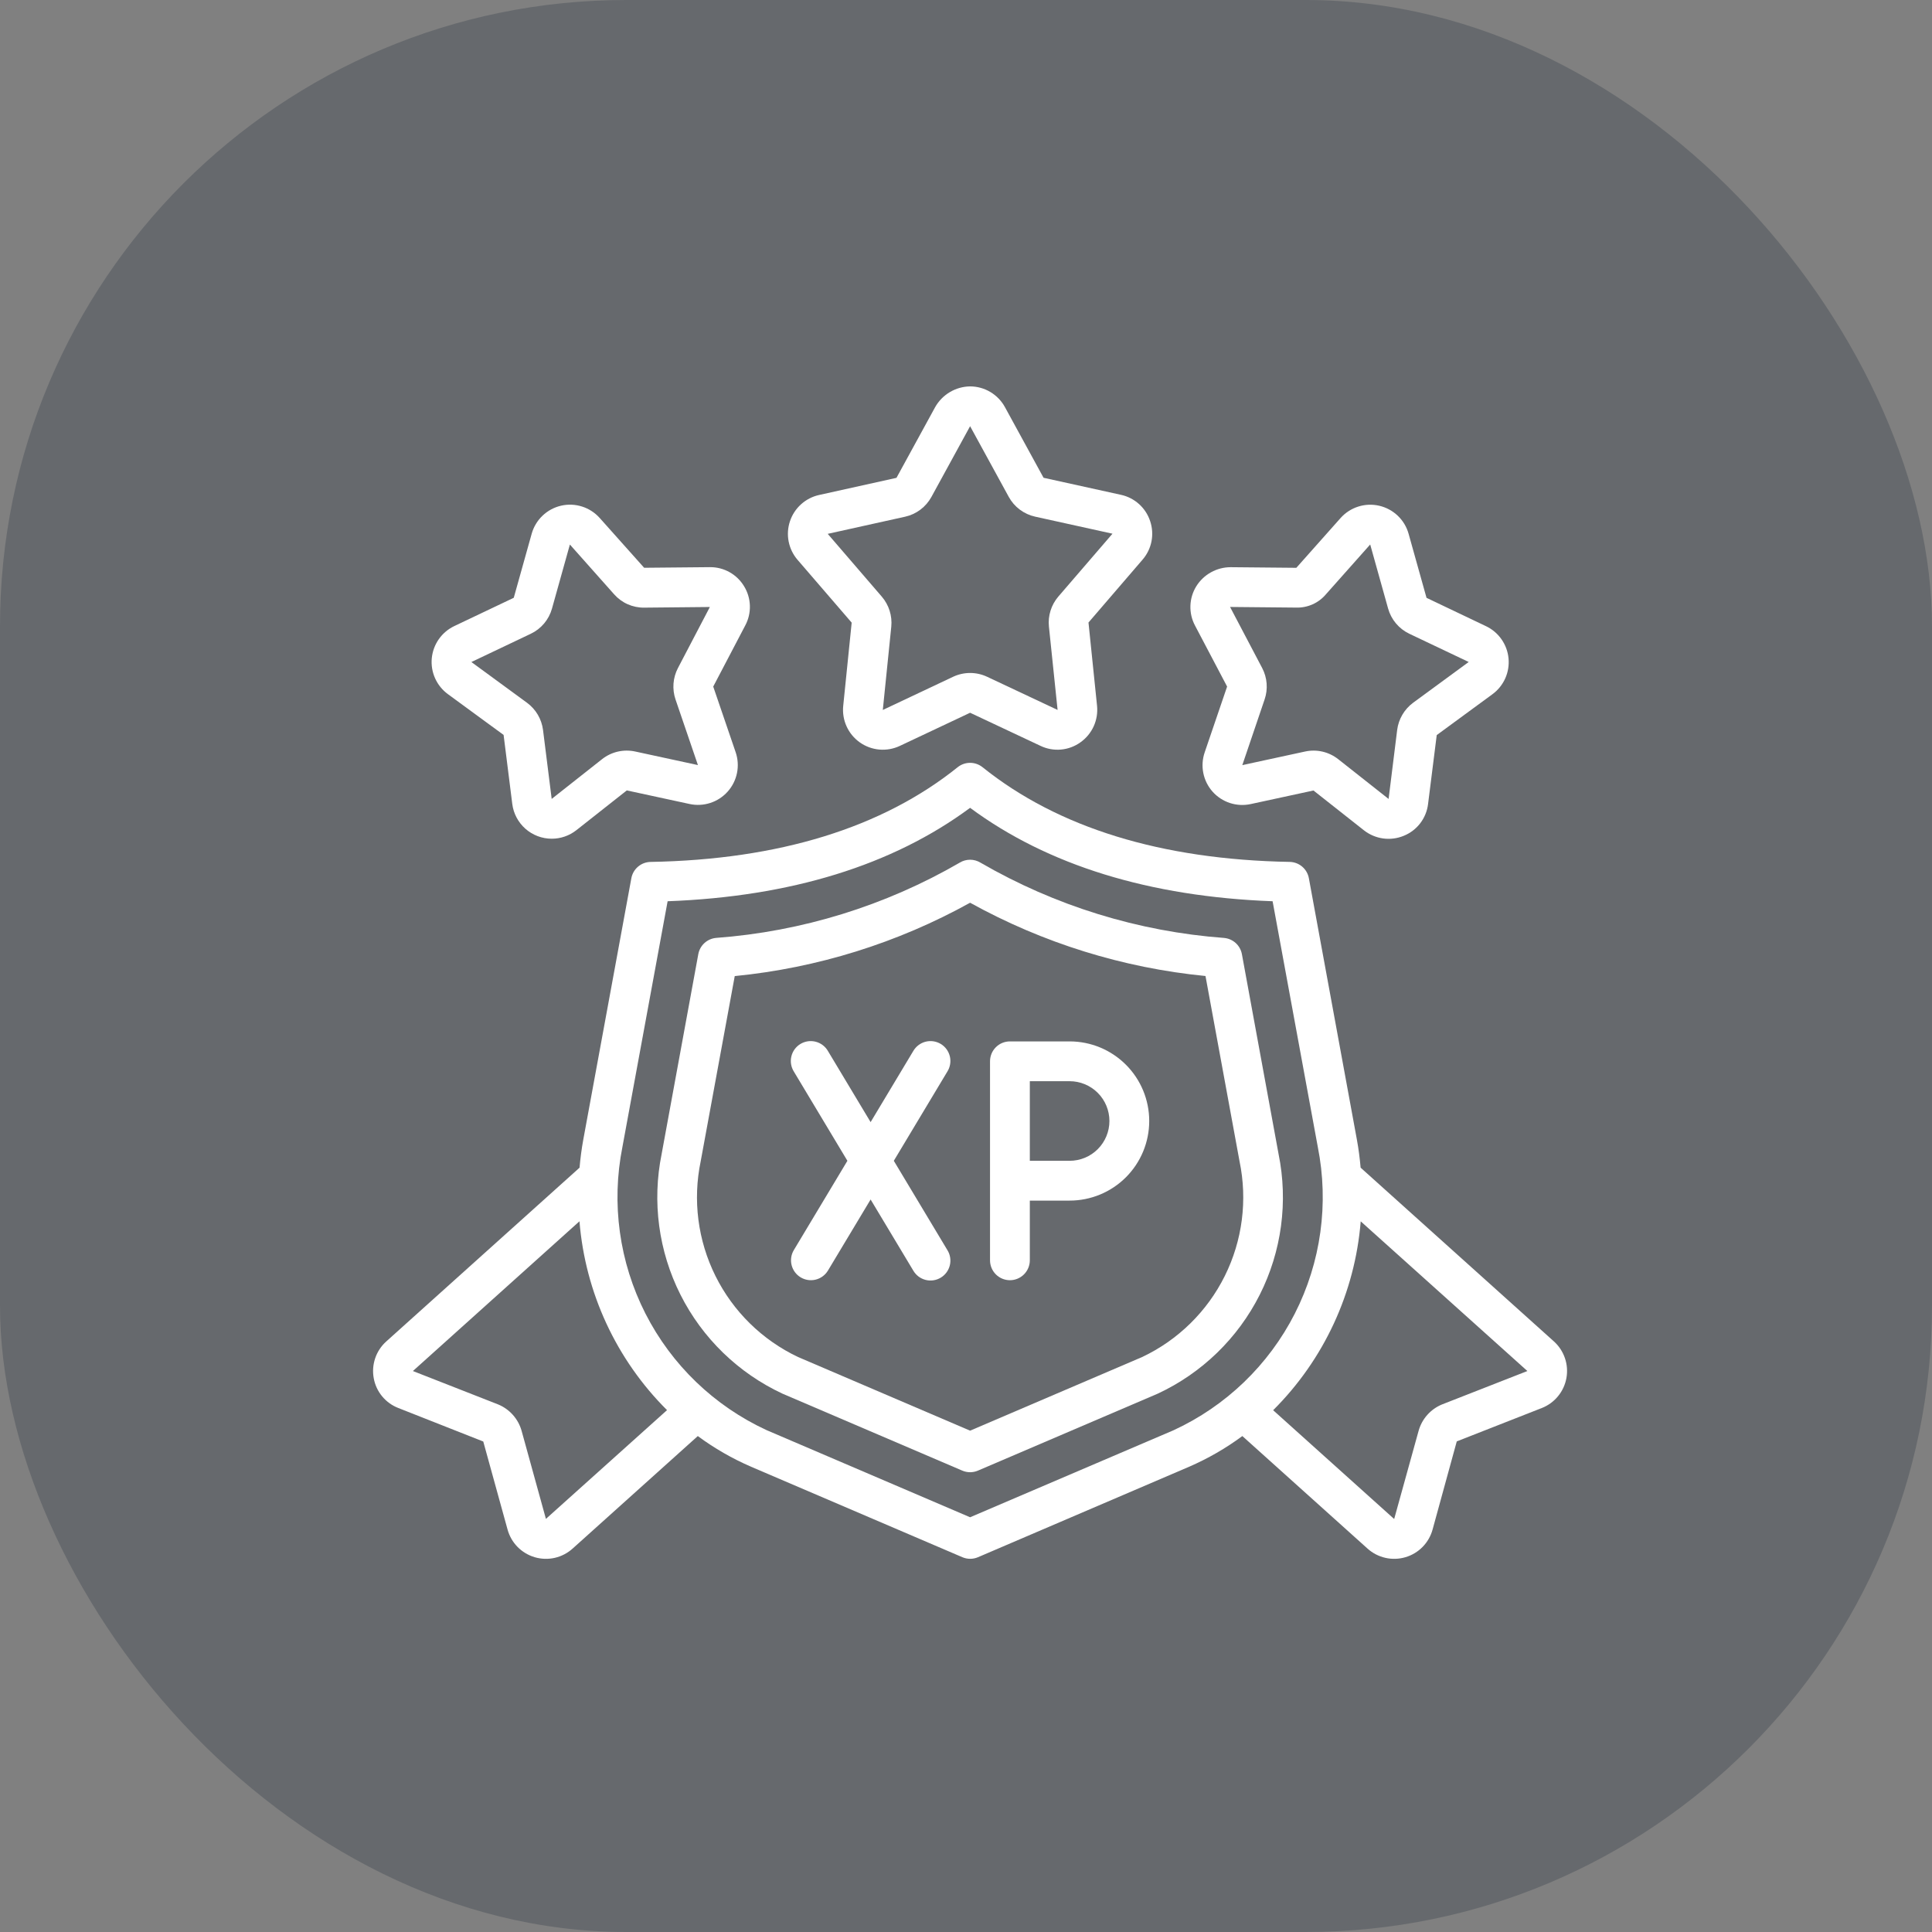 <svg width="145" height="145" viewBox="0 0 145 145" fill="none" xmlns="http://www.w3.org/2000/svg">
<rect x="0" y="0" width="145" height="145" fill="#808080" stroke="none"/>
<rect width="145" height="145" rx="47" fill="#001323" fill-opacity="0.2"/>
<path d="M58.722 104.595L72.22 110.372C72.406 110.452 72.606 110.493 72.808 110.493C73.01 110.493 73.211 110.452 73.397 110.372L86.894 104.595C90.206 103.051 92.901 100.437 94.546 97.174C96.19 93.912 96.688 90.19 95.958 86.609L93.207 71.611C93.148 71.292 92.987 71.001 92.748 70.781C92.508 70.562 92.204 70.426 91.881 70.395C85.432 69.917 79.176 67.984 73.582 64.741C73.348 64.599 73.08 64.524 72.807 64.524C72.533 64.524 72.265 64.599 72.032 64.741C66.438 67.983 60.183 69.915 53.736 70.392C53.412 70.423 53.108 70.559 52.869 70.778C52.629 70.998 52.468 71.289 52.409 71.608L49.658 86.606C48.929 90.187 49.427 93.909 51.071 97.172C52.716 100.436 55.411 103.05 58.722 104.595ZM52.59 87.147L55.144 73.257C61.346 72.647 67.358 70.773 72.808 67.752C78.26 70.771 84.272 72.643 90.474 73.251L93.028 87.15C93.637 90.064 93.248 93.099 91.922 95.765C90.597 98.431 88.413 100.573 85.722 101.847L72.808 107.374L59.898 101.848C57.206 100.574 55.022 98.431 53.697 95.764C52.371 93.097 51.981 90.062 52.59 87.147Z" fill="white"/>
<path d="M60.091 95.868C60.43 96.072 60.837 96.133 61.221 96.037C61.605 95.941 61.936 95.697 62.14 95.357L65.341 90.024L68.541 95.357C68.641 95.529 68.773 95.679 68.931 95.8C69.089 95.92 69.269 96.007 69.461 96.057C69.653 96.107 69.853 96.118 70.049 96.089C70.246 96.061 70.434 95.993 70.605 95.891C70.775 95.789 70.923 95.654 71.04 95.494C71.157 95.334 71.241 95.152 71.288 94.959C71.334 94.766 71.341 94.566 71.309 94.37C71.277 94.174 71.207 93.987 71.101 93.819L67.082 87.12L71.101 80.422C71.207 80.253 71.277 80.066 71.309 79.87C71.341 79.674 71.334 79.474 71.288 79.281C71.241 79.088 71.157 78.906 71.04 78.746C70.923 78.586 70.775 78.451 70.605 78.349C70.434 78.247 70.246 78.18 70.049 78.151C69.853 78.123 69.653 78.134 69.461 78.183C69.269 78.233 69.089 78.321 68.931 78.441C68.773 78.561 68.641 78.711 68.541 78.883L65.341 84.217L62.14 78.883C62.041 78.711 61.908 78.561 61.751 78.441C61.593 78.321 61.413 78.233 61.22 78.183C61.028 78.134 60.828 78.123 60.632 78.151C60.436 78.18 60.247 78.247 60.077 78.349C59.907 78.451 59.759 78.586 59.641 78.746C59.524 78.906 59.44 79.088 59.394 79.281C59.347 79.474 59.34 79.674 59.372 79.87C59.404 80.066 59.475 80.253 59.58 80.422L63.599 87.12L59.58 93.819C59.376 94.158 59.315 94.565 59.411 94.949C59.507 95.333 59.751 95.664 60.091 95.868Z" fill="white"/>
<path d="M75.796 96.082C76.192 96.082 76.572 95.924 76.852 95.644C77.132 95.364 77.29 94.984 77.29 94.588V90.107H80.277C81.861 90.107 83.381 89.478 84.501 88.358C85.622 87.237 86.251 85.718 86.251 84.133C86.251 82.549 85.622 81.029 84.501 79.909C83.381 78.788 81.861 78.159 80.277 78.159H75.796C75.4 78.159 75.02 78.316 74.74 78.596C74.46 78.876 74.303 79.256 74.303 79.653V94.588C74.303 94.984 74.46 95.364 74.74 95.644C75.02 95.924 75.4 96.082 75.796 96.082ZM77.29 81.146H80.277C81.069 81.146 81.829 81.461 82.389 82.021C82.949 82.581 83.264 83.341 83.264 84.133C83.264 84.925 82.949 85.685 82.389 86.245C81.829 86.806 81.069 87.12 80.277 87.12H77.29V81.146Z" fill="white"/>
<path d="M28.05 103.44C28.14 103.939 28.357 104.406 28.679 104.796C29.002 105.187 29.419 105.488 29.891 105.672L36.27 108.188L38.092 114.79C38.226 115.283 38.484 115.733 38.842 116.098C39.2 116.462 39.645 116.729 40.135 116.873C40.626 117.016 41.144 117.032 41.642 116.918C42.14 116.803 42.6 116.563 42.979 116.221L52.371 107.779C53.615 108.698 54.96 109.472 56.379 110.085L72.226 116.87C72.412 116.95 72.612 116.991 72.814 116.991C73.017 116.991 73.217 116.95 73.403 116.87L89.238 110.085C90.655 109.471 91.998 108.698 93.24 107.779L102.635 116.224C103.014 116.566 103.474 116.805 103.972 116.918C104.469 117.032 104.988 117.016 105.478 116.872C105.968 116.729 106.412 116.462 106.77 116.097C107.127 115.733 107.385 115.282 107.519 114.79L109.333 108.179L115.726 105.67C116.198 105.483 116.615 105.178 116.936 104.784C117.258 104.391 117.474 103.922 117.563 103.421C117.653 102.921 117.614 102.407 117.449 101.926C117.284 101.445 117 101.014 116.622 100.674L102.117 87.635C102.054 86.934 101.967 86.232 101.836 85.528L98.233 65.912C98.171 65.573 97.994 65.265 97.731 65.042C97.469 64.819 97.137 64.694 96.792 64.687C87.157 64.515 79.403 62.124 73.742 57.581C73.477 57.368 73.147 57.252 72.808 57.252C72.468 57.252 72.139 57.368 71.874 57.581C66.212 62.126 58.457 64.517 48.825 64.689C48.48 64.695 48.148 64.82 47.886 65.044C47.623 65.267 47.446 65.574 47.384 65.913L43.777 85.528C43.647 86.232 43.559 86.935 43.496 87.637L28.985 100.682C28.606 101.024 28.322 101.456 28.158 101.939C27.994 102.422 27.957 102.939 28.05 103.44ZM108.216 105.41C107.793 105.586 107.416 105.856 107.113 106.199C106.81 106.543 106.589 106.951 106.467 107.392L104.635 114.004L95.552 105.839C99.361 102.047 101.692 97.021 102.124 91.664L114.633 102.898L108.216 105.41ZM46.715 86.075L50.106 67.64C59.353 67.296 66.984 64.939 72.808 60.629C78.633 64.939 86.266 67.296 95.511 67.64L98.902 86.075C99.75 90.322 99.142 94.731 97.177 98.59C95.212 102.449 92.003 105.534 88.07 107.346L72.808 113.873L57.547 107.34C53.615 105.528 50.407 102.445 48.442 98.587C46.477 94.728 45.868 90.321 46.715 86.075ZM43.49 91.659C43.924 97.015 46.254 102.041 50.062 105.833L40.972 113.995L39.153 107.406C39.03 106.957 38.806 106.543 38.497 106.195C38.189 105.847 37.804 105.575 37.374 105.4L30.989 102.898L43.49 91.659Z" fill="white"/>
<path d="M86.32 39.11C86.159 38.619 85.871 38.178 85.487 37.832C85.103 37.486 84.635 37.246 84.129 37.137L78.321 35.858L75.422 30.555C75.165 30.085 74.787 29.693 74.328 29.42C73.868 29.146 73.343 29.001 72.808 29C72.273 29.007 71.749 29.155 71.289 29.428C70.829 29.701 70.448 30.09 70.185 30.556L67.282 35.863L61.476 37.149C60.972 37.26 60.505 37.501 60.121 37.847C59.737 38.193 59.45 38.632 59.287 39.123C59.123 39.613 59.09 40.137 59.19 40.644C59.29 41.151 59.52 41.623 59.857 42.015L63.92 46.73L63.285 52.979C63.232 53.505 63.319 54.036 63.538 54.517C63.757 54.999 64.1 55.413 64.532 55.719C64.963 56.024 65.468 56.209 65.995 56.256C66.522 56.302 67.051 56.208 67.53 55.983L72.808 53.493L78.092 55.978C78.57 56.207 79.1 56.303 79.627 56.256C80.155 56.209 80.66 56.022 81.09 55.712C81.522 55.407 81.865 54.992 82.084 54.51C82.302 54.028 82.389 53.496 82.335 52.97L81.693 46.721L85.751 42.003C86.09 41.612 86.321 41.14 86.421 40.632C86.52 40.125 86.486 39.6 86.32 39.11ZM79.43 44.773C79.166 45.081 78.966 45.44 78.845 45.828C78.724 46.215 78.682 46.623 78.724 47.027L79.374 53.278H79.366L74.082 50.792C73.684 50.605 73.249 50.508 72.809 50.508C72.369 50.508 71.934 50.605 71.535 50.792L66.256 53.284L66.892 47.035C66.932 46.631 66.89 46.223 66.768 45.836C66.646 45.449 66.447 45.09 66.183 44.782L62.122 40.066L67.929 38.78C68.345 38.688 68.737 38.508 69.077 38.252C69.418 37.995 69.7 37.669 69.905 37.295L72.808 31.987L75.709 37.291C75.913 37.665 76.195 37.991 76.536 38.247C76.877 38.503 77.269 38.683 77.686 38.775L83.494 40.055L79.43 44.773Z" fill="white"/>
<path d="M91.005 59.415C91.357 59.81 91.808 60.104 92.31 60.268C92.813 60.431 93.35 60.459 93.867 60.347L98.578 59.328L102.365 62.316C102.782 62.643 103.278 62.854 103.803 62.927C104.328 63 104.863 62.931 105.352 62.729C105.843 62.531 106.272 62.205 106.593 61.785C106.914 61.364 107.117 60.865 107.179 60.34L107.829 55.169L112.011 52.102C112.428 51.797 112.758 51.388 112.97 50.917C113.181 50.445 113.267 49.927 113.218 49.412C113.169 48.897 112.988 48.404 112.691 47.981C112.395 47.557 111.994 47.218 111.527 46.996L107.063 44.868L105.718 40.062C105.574 39.545 105.293 39.077 104.905 38.707C104.517 38.337 104.037 38.078 103.514 37.957C102.992 37.836 102.447 37.858 101.936 38.021C101.425 38.184 100.967 38.481 100.61 38.882L97.292 42.615L92.363 42.569C91.847 42.569 91.34 42.701 90.888 42.951C90.437 43.201 90.057 43.562 89.784 44C89.512 44.439 89.36 44.942 89.343 45.459C89.325 45.975 89.443 46.487 89.685 46.944L92.097 51.528L90.414 56.465C90.243 56.965 90.207 57.502 90.311 58.02C90.415 58.538 90.655 59.02 91.005 59.415ZM97.257 45.6C97.685 45.616 98.112 45.534 98.503 45.361C98.895 45.188 99.242 44.927 99.517 44.599L102.836 40.865L104.18 45.673C104.295 46.083 104.497 46.465 104.771 46.791C105.046 47.117 105.387 47.38 105.772 47.564L110.229 49.683L106.054 52.745C105.728 52.987 105.454 53.292 105.249 53.643C105.043 53.993 104.911 54.382 104.86 54.785L104.217 59.962L100.43 56.974C100.084 56.703 99.683 56.51 99.254 56.411C98.825 56.312 98.38 56.309 97.95 56.403L93.238 57.423L94.912 52.491C95.043 52.106 95.094 51.7 95.062 51.295C95.031 50.891 94.917 50.496 94.729 50.137L92.318 45.553L97.257 45.6Z" fill="white"/>
<path d="M55.843 43.997C55.579 43.559 55.207 43.198 54.762 42.947C54.317 42.696 53.815 42.565 53.304 42.566H53.273L48.344 42.612L45.012 38.879C44.655 38.478 44.198 38.181 43.687 38.018C43.176 37.855 42.631 37.833 42.108 37.953C41.586 38.074 41.105 38.333 40.718 38.703C40.33 39.073 40.049 39.541 39.904 40.057L38.559 44.865L34.098 46.987C33.631 47.209 33.23 47.548 32.933 47.972C32.636 48.395 32.455 48.889 32.406 49.404C32.357 49.918 32.443 50.437 32.655 50.909C32.867 51.381 33.197 51.789 33.614 52.095L37.796 55.158L38.446 60.331C38.536 61.053 38.887 61.717 39.432 62.199C39.978 62.68 40.68 62.947 41.408 62.947C42.078 62.948 42.728 62.723 43.255 62.309L47.043 59.322L51.754 60.341C52.27 60.453 52.808 60.425 53.311 60.261C53.814 60.098 54.264 59.803 54.616 59.408C54.968 59.013 55.208 58.532 55.313 58.014C55.418 57.495 55.383 56.958 55.213 56.458L53.529 51.529L55.931 46.944C56.175 46.488 56.296 45.976 56.28 45.459C56.265 44.941 56.114 44.438 55.843 43.997ZM50.881 50.137C50.693 50.497 50.58 50.891 50.548 51.296C50.517 51.701 50.567 52.108 50.698 52.492L52.381 57.421L47.672 56.402C47.242 56.309 46.796 56.312 46.367 56.41C45.939 56.509 45.537 56.701 45.191 56.973L41.405 59.96L40.755 54.785C40.703 54.383 40.571 53.995 40.366 53.645C40.16 53.295 39.886 52.99 39.56 52.749L35.378 49.686L39.835 47.566C40.22 47.383 40.561 47.12 40.836 46.794C41.111 46.467 41.312 46.086 41.427 45.676L42.771 40.868L46.09 44.602C46.372 44.922 46.72 45.177 47.109 45.35C47.499 45.523 47.922 45.61 48.348 45.604L53.277 45.556L50.881 50.137Z" fill="white"/>
</svg>
